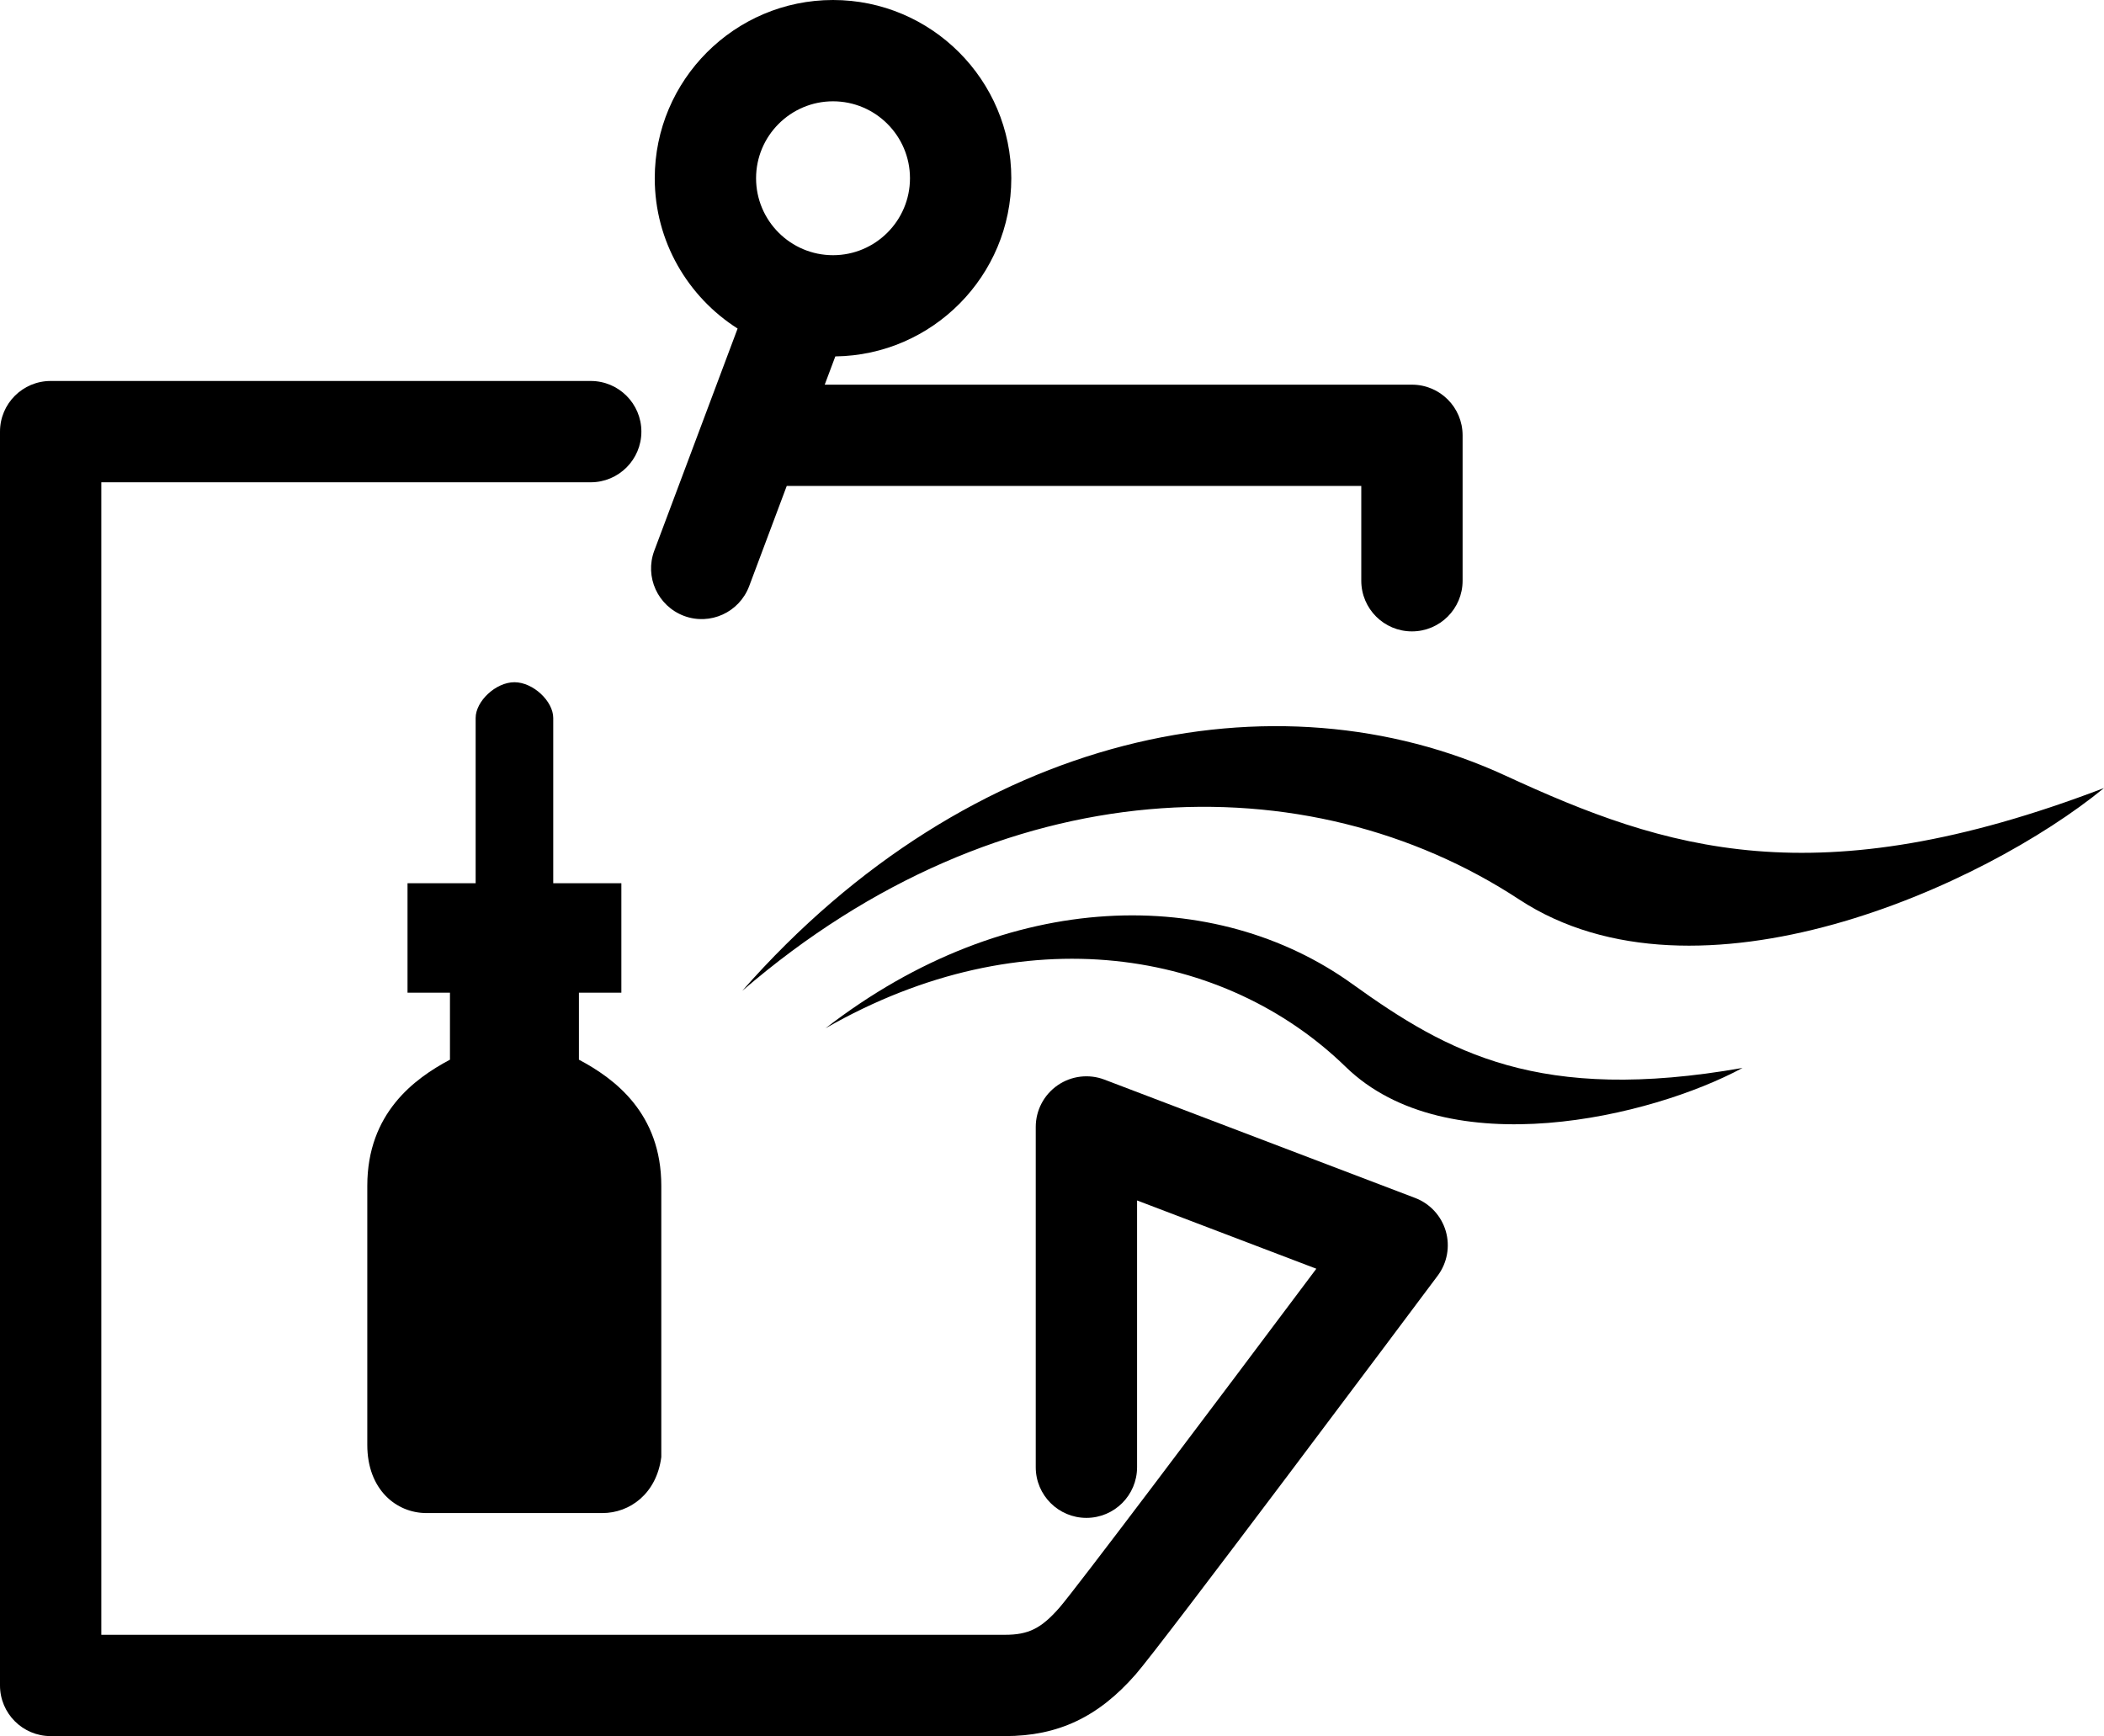 <?xml version="1.0" encoding="iso-8859-1"?>
<!-- Generator: Adobe Illustrator 12.0.0, SVG Export Plug-In . SVG Version: 6.00 Build 51448)  -->
<!DOCTYPE svg PUBLIC "-//W3C//DTD SVG 1.1//EN" "http://www.w3.org/Graphics/SVG/1.1/DTD/svg11.dtd">
<svg  version="1.1" id="&#x30EC;&#x30A4;&#x30E4;&#x30FC;_1" xmlns="http://www.w3.org/2000/svg" xmlns:xlink="http://www.w3.org/1999/xlink"
	 width="88.296" height="72.865" viewBox="0 0 88.296 72.865" style="overflow:visible;enable-background:new 0 0 88.296 72.865;"
	 xml:space="preserve">
<g>
	<path d="M2.126,15.99C0.952,15.99,0,16.941,0,18.116v52.624c0,1.174,0.952,2.126,2.126,2.126h40.051
		c2.226,0,3.916-0.799,5.481-2.589c1.107-1.266,11.495-15.157,12.677-16.737c0.399-0.534,0.524-1.225,0.339-1.866
		c-0.187-0.64-0.662-1.157-1.285-1.394l-13.04-4.967c-0.653-0.249-1.388-0.16-1.963,0.236c-0.576,0.397-0.92,1.051-0.92,1.75v14.282
		c0,1.174,0.952,2.126,2.126,2.126s2.126-0.952,2.126-2.126c0,0,0-7.405,0-11.197c2.591,0.987,5.098,1.942,7.523,2.866
		c-4.477,5.977-10.114,13.462-10.783,14.228c-0.762,0.87-1.295,1.136-2.281,1.136c0,0-34.112,0-37.925,0c0-3.751,0-44.621,0-48.372
		c3.491,0,20.538,0,20.538,0c1.174,0,2.126-0.952,2.126-2.126s-0.952-2.126-2.126-2.126H2.126z"/>
</g>
<path d="M59.253,16.145H34.61l0.445-1.186c4.08-0.053,7.385-3.384,7.385-7.477C42.44,3.356,39.084,0,34.958,0
	c-4.125,0-7.481,3.356-7.481,7.482c0,2.651,1.391,4.979,3.477,6.308l-3.496,9.322c-0.413,1.1,0.146,2.322,1.244,2.737
	c1.099,0.412,2.321-0.146,2.736-1.244l1.578-4.209h24.111c0,1.806,0,3.978,0,3.978c0,1.174,0.952,2.126,2.126,2.126
	s2.126-0.952,2.126-2.126v-6.104C61.379,17.096,60.427,16.145,59.253,16.145z M34.958,4.252c1.781,0,3.23,1.449,3.23,3.23
	s-1.449,3.229-3.23,3.229s-3.229-1.449-3.229-3.229S33.177,4.252,34.958,4.252z"/>
<path d="M34.643,43.158c7.69-5.951,16.384-5.978,22.111-1.857c4.007,2.882,7.852,5.02,16.374,3.521
	c-3.819,2.063-12.388,4.108-16.656-0.046C51.415,39.854,42.974,38.384,34.643,43.158"/>
<path d="M31.146,41.589c9.63-10.955,22.426-13.471,32.033-9.034c6.722,3.103,12.993,5.156,25.117,0.52
	c-5.038,4.127-17.072,9.579-24.543,4.677C54.904,31.944,42.054,32.185,31.146,41.589"/>
<path d="M24.295,44.476v-2.813h1.781V37.07h-2.859v-6.936c0-0.703-0.844-1.5-1.629-1.5c-0.783,0-1.627,0.797-1.627,1.5v6.936h-2.859
	v4.593h1.781v2.813c-1.5,0.797-3.469,2.25-3.469,5.296v10.874c0,1.875,1.219,2.859,2.484,2.859h7.381
	c1.146,0,2.273-0.807,2.473-2.35V49.772C27.752,46.726,25.795,45.272,24.295,44.476z"/>
</svg>
